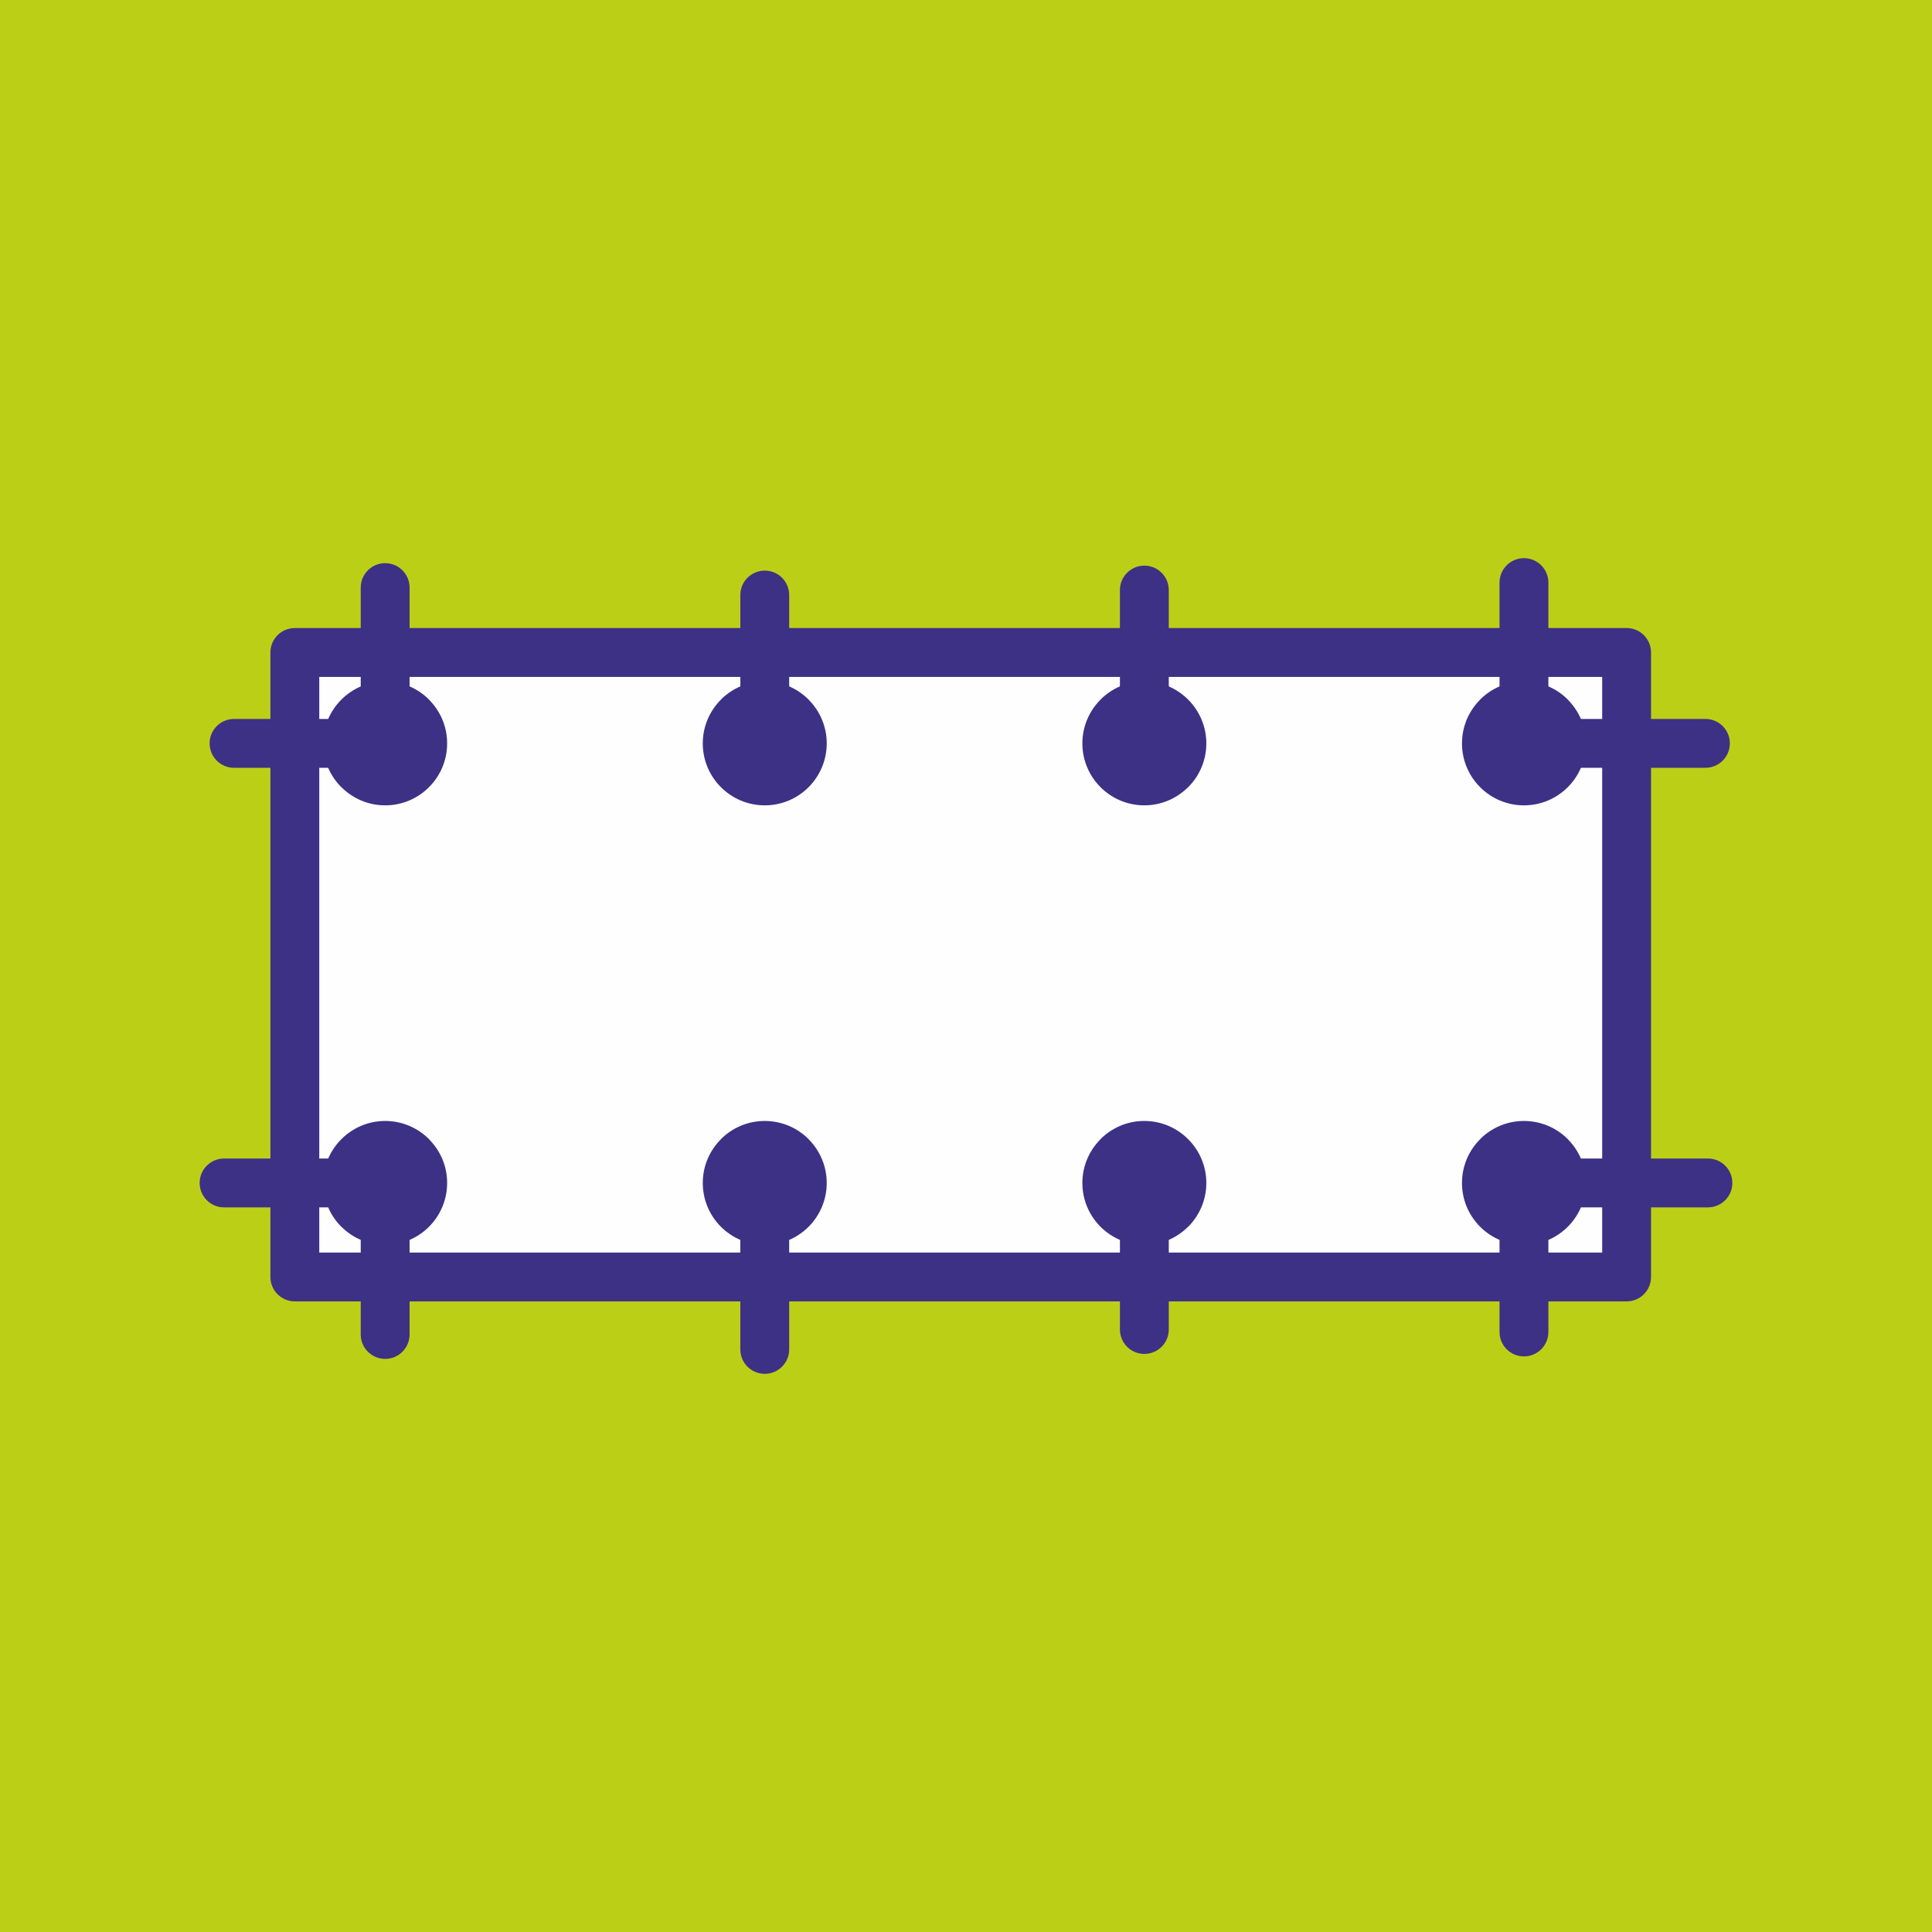 <?xml version="1.0" encoding="UTF-8"?>
<!DOCTYPE svg PUBLIC "-//W3C//DTD SVG 1.1//EN" "http://www.w3.org/Graphics/SVG/1.1/DTD/svg11.dtd">
<!-- Creator: CorelDRAW -->
<svg xmlns="http://www.w3.org/2000/svg" xml:space="preserve" width="111.6mm" height="111.6mm" version="1.1" style="shape-rendering:geometricPrecision; text-rendering:geometricPrecision; image-rendering:optimizeQuality; fill-rule:evenodd; clip-rule:evenodd"
viewBox="0 0 2368.84 2368.84"
 xmlns:xlink="http://www.w3.org/1999/xlink"
 xmlns:xodm="http://www.corel.com/coreldraw/odm/2003">
 <defs>
  <style type="text/css">
   <![CDATA[
    .fil1 {fill:#FEFEFE}
    .fil0 {fill:#BCCF17}
    .fil2 {fill:#3D3185;fill-rule:nonzero}
   ]]>
  </style>
 </defs>
 <g id="Vrstva_x0020_1">
  <polygon class="fil0" points="-0,0 2368.84,0 2368.84,2368.84 -0,2368.84 "/>
  <polygon class="fil1" points="361.5,800.01 1994.41,800.01 1994.41,1565.71 361.5,1565.71 "/>
  <path class="fil2" d="M361.5 770.05l1632.9 0c16.54,0 29.95,13.41 29.95,29.95l0 765.7c0,16.54 -13.41,29.95 -29.95,29.95l-1632.9 0c-16.54,0 -29.95,-13.41 -29.95,-29.95l0 -765.7c0,-16.54 13.41,-29.95 29.95,-29.95zm1602.95 59.9l-1573 0 0 705.8 1573 0 0 -705.8z"/>
  <path class="fil1" d="M472.25 865.41c25.43,0 46.04,20.61 46.04,46.04 0,25.43 -20.61,46.04 -46.04,46.04 -25.43,0 -46.04,-20.61 -46.04,-46.04 0,-25.43 20.61,-46.04 46.04,-46.04z"/>
  <path class="fil2" d="M472.25 835.46c20.98,0 39.98,8.51 53.73,22.26 0.67,0.67 1.29,1.36 1.88,2.07 12.64,13.57 20.38,31.74 20.38,51.67 0,20.98 -8.51,39.98 -22.26,53.73 -13.75,13.75 -32.75,22.26 -53.73,22.26 -20.9,0 -39.86,-8.51 -53.62,-22.26l-0.06 -0.06 -0.06 0.06c-13.75,-13.75 -22.26,-32.75 -22.26,-53.73 0,-20.9 8.51,-39.86 22.26,-53.62l0.12 -0.11c13.75,-13.75 32.71,-22.26 53.61,-22.26zm11.38 64.61c-2.91,-2.91 -6.93,-4.71 -11.38,-4.71 -4.49,0 -8.53,1.78 -11.44,4.65 -2.87,2.9 -4.65,6.95 -4.65,11.44 0,4.44 1.8,8.47 4.71,11.38l-0.06 0.06c2.91,2.87 6.94,4.65 11.44,4.65 4.44,0 8.47,-1.8 11.38,-4.71 2.91,-2.91 4.71,-6.93 4.71,-11.38 0,-4.04 -1.44,-7.71 -3.82,-10.52l-0.89 -0.86z"/>
  <path class="fil1" d="M472.25 1404.37c25.43,0 46.04,20.61 46.04,46.04 0,25.43 -20.61,46.04 -46.04,46.04 -25.43,0 -46.04,-20.61 -46.04,-46.04 0,-25.43 20.61,-46.04 46.04,-46.04z"/>
  <path class="fil2" d="M472.25 1374.42c20.98,0 39.98,8.51 53.73,22.26 0.67,0.67 1.29,1.36 1.88,2.07 12.64,13.57 20.38,31.74 20.38,51.67 0,20.98 -8.51,39.98 -22.26,53.73 -13.75,13.75 -32.75,22.26 -53.73,22.26 -20.9,0 -39.86,-8.51 -53.62,-22.26l-0.06 -0.06 -0.06 0.06c-13.75,-13.75 -22.26,-32.75 -22.26,-53.73 0,-20.9 8.51,-39.86 22.26,-53.62l0.12 -0.11c13.75,-13.75 32.71,-22.26 53.61,-22.26zm11.38 64.61c-2.91,-2.91 -6.93,-4.71 -11.38,-4.71 -4.49,0 -8.53,1.78 -11.44,4.65 -2.87,2.9 -4.65,6.95 -4.65,11.44 0,4.44 1.8,8.47 4.71,11.38l-0.06 0.06c2.91,2.87 6.94,4.65 11.44,4.65 4.44,0 8.47,-1.8 11.38,-4.71 2.91,-2.91 4.71,-6.93 4.71,-11.38 0,-4.04 -1.44,-7.71 -3.82,-10.52l-0.89 -0.86z"/>
  <path class="fil1" d="M937.67 865.41c25.43,0 46.04,20.61 46.04,46.04 0,25.43 -20.61,46.04 -46.04,46.04 -25.43,0 -46.04,-20.61 -46.04,-46.04 0,-25.43 20.61,-46.04 46.04,-46.04z"/>
  <path class="fil2" d="M937.67 835.46c20.98,0 39.98,8.51 53.73,22.26 0.67,0.67 1.29,1.36 1.88,2.07 12.64,13.57 20.38,31.74 20.38,51.67 0,20.98 -8.51,39.98 -22.26,53.73 -13.75,13.75 -32.75,22.26 -53.73,22.26 -20.98,0 -39.98,-8.51 -53.73,-22.26 -13.75,-13.75 -22.26,-32.75 -22.26,-53.73 0,-20.9 8.51,-39.86 22.26,-53.62l0.06 -0.06 -0.06 -0.06c13.75,-13.75 32.75,-22.26 53.73,-22.26zm11.38 64.61c-2.91,-2.91 -6.93,-4.71 -11.38,-4.71 -4.44,0 -8.47,1.8 -11.38,4.71l-0.06 -0.06c-2.87,2.9 -4.65,6.94 -4.65,11.44 0,4.44 1.8,8.47 4.71,11.38 2.91,2.91 6.93,4.71 11.38,4.71 4.44,0 8.47,-1.8 11.38,-4.71 2.91,-2.91 4.71,-6.93 4.71,-11.38 0,-4.04 -1.44,-7.71 -3.82,-10.52l-0.89 -0.86z"/>
  <path class="fil1" d="M937.67 1404.37c25.43,0 46.04,20.61 46.04,46.04 0,25.43 -20.61,46.04 -46.04,46.04 -25.43,0 -46.04,-20.61 -46.04,-46.04 0,-25.43 20.61,-46.04 46.04,-46.04z"/>
  <path class="fil2" d="M937.67 1374.42c20.98,0 39.98,8.51 53.73,22.26 0.67,0.67 1.29,1.36 1.88,2.07 12.64,13.57 20.38,31.74 20.38,51.67 0,20.98 -8.51,39.98 -22.26,53.73 -13.75,13.75 -32.75,22.26 -53.73,22.26 -20.98,0 -39.98,-8.51 -53.73,-22.26 -13.75,-13.75 -22.26,-32.75 -22.26,-53.73 0,-20.9 8.51,-39.86 22.26,-53.62l0.06 -0.06 -0.06 -0.06c13.75,-13.75 32.75,-22.26 53.73,-22.26zm11.38 64.61c-2.91,-2.91 -6.93,-4.71 -11.38,-4.71 -4.44,0 -8.47,1.8 -11.38,4.71l-0.06 -0.06c-2.87,2.9 -4.65,6.94 -4.65,11.44 0,4.44 1.8,8.47 4.71,11.38 2.91,2.91 6.93,4.71 11.38,4.71 4.44,0 8.47,-1.8 11.38,-4.71 2.91,-2.91 4.71,-6.93 4.71,-11.38 0,-4.04 -1.44,-7.71 -3.82,-10.52l-0.89 -0.86z"/>
  <path class="fil1" d="M1403.1 865.41c25.43,0 46.04,20.61 46.04,46.04 0,25.43 -20.61,46.04 -46.04,46.04 -25.43,0 -46.04,-20.61 -46.04,-46.04 0,-25.43 20.61,-46.04 46.04,-46.04z"/>
  <path class="fil2" d="M1403.1 835.46c20.9,0 39.86,8.51 53.62,22.26l0.11 0.12c13.75,13.75 22.26,32.72 22.26,53.61 0,20.98 -8.51,39.98 -22.26,53.73 -0.67,0.67 -1.36,1.29 -2.07,1.88 -13.57,12.64 -31.74,20.38 -51.67,20.38 -20.98,0 -39.98,-8.51 -53.73,-22.26 -13.75,-13.75 -22.26,-32.75 -22.26,-53.73 0,-20.9 8.51,-39.86 22.26,-53.62l0.06 -0.06 -0.06 -0.06c13.75,-13.75 32.75,-22.26 53.73,-22.26zm11.44 64.56c-2.9,-2.87 -6.94,-4.65 -11.44,-4.65 -4.44,0 -8.47,1.8 -11.38,4.71l-0.06 -0.06c-2.87,2.9 -4.65,6.94 -4.65,11.44 0,4.44 1.8,8.47 4.71,11.38 2.91,2.91 6.93,4.71 11.38,4.71 4.04,0 7.71,-1.44 10.52,-3.82l0.86 -0.89c2.91,-2.91 4.71,-6.93 4.71,-11.38 0,-4.49 -1.78,-8.53 -4.65,-11.44z"/>
  <path class="fil1" d="M1403.1 1404.37c25.43,0 46.04,20.61 46.04,46.04 0,25.43 -20.61,46.04 -46.04,46.04 -25.43,0 -46.04,-20.61 -46.04,-46.04 0,-25.43 20.61,-46.04 46.04,-46.04z"/>
  <path class="fil2" d="M1403.1 1374.42c20.9,0 39.86,8.51 53.62,22.26l0.11 0.12c13.75,13.75 22.26,32.72 22.26,53.61 0,20.98 -8.51,39.98 -22.26,53.73 -0.67,0.67 -1.36,1.29 -2.07,1.88 -13.57,12.64 -31.74,20.38 -51.67,20.38 -20.98,0 -39.98,-8.51 -53.73,-22.26 -13.75,-13.75 -22.26,-32.75 -22.26,-53.73 0,-20.9 8.51,-39.86 22.26,-53.62l0.06 -0.06 -0.06 -0.06c13.75,-13.75 32.75,-22.26 53.73,-22.26zm11.44 64.56c-2.9,-2.87 -6.94,-4.65 -11.44,-4.65 -4.44,0 -8.47,1.8 -11.38,4.71l-0.06 -0.06c-2.87,2.9 -4.65,6.94 -4.65,11.44 0,4.44 1.8,8.47 4.71,11.38 2.91,2.91 6.93,4.71 11.38,4.71 4.04,0 7.71,-1.44 10.52,-3.82l0.86 -0.89c2.91,-2.91 4.71,-6.93 4.71,-11.38 0,-4.49 -1.78,-8.53 -4.65,-11.44z"/>
  <path class="fil1" d="M1868.53 865.41c25.43,0 46.04,20.61 46.04,46.04 0,25.43 -20.61,46.04 -46.04,46.04 -25.43,0 -46.04,-20.61 -46.04,-46.04 0,-25.43 20.61,-46.04 46.04,-46.04z"/>
  <path class="fil2" d="M1868.53 835.46c20.98,0 39.98,8.51 53.73,22.26 0.67,0.67 1.29,1.36 1.88,2.07 12.64,13.57 20.38,31.74 20.38,51.67 0,20.98 -8.51,39.98 -22.26,53.73 -13.75,13.75 -32.75,22.26 -53.73,22.26 -20.98,0 -39.98,-8.51 -53.73,-22.26 -13.75,-13.75 -22.26,-32.75 -22.26,-53.73 0,-20.9 8.51,-39.86 22.26,-53.62l0.06 -0.06 -0.06 -0.06c13.75,-13.75 32.75,-22.26 53.73,-22.26zm11.38 64.61c-2.91,-2.91 -6.93,-4.71 -11.38,-4.71 -4.44,0 -8.47,1.8 -11.38,4.71l-0.06 -0.06c-2.87,2.9 -4.65,6.94 -4.65,11.44 0,4.44 1.8,8.47 4.71,11.38 2.91,2.91 6.93,4.71 11.38,4.71 4.44,0 8.47,-1.8 11.38,-4.71 2.91,-2.91 4.71,-6.93 4.71,-11.38 0,-4.04 -1.44,-7.71 -3.82,-10.52l-0.89 -0.86z"/>
  <path class="fil1" d="M1868.53 1404.37c25.43,0 46.04,20.61 46.04,46.04 0,25.43 -20.61,46.04 -46.04,46.04 -25.43,0 -46.04,-20.61 -46.04,-46.04 0,-25.43 20.61,-46.04 46.04,-46.04z"/>
  <path class="fil2" d="M1868.53 1374.42c20.98,0 39.98,8.51 53.73,22.26 0.67,0.67 1.29,1.36 1.88,2.07 12.64,13.57 20.38,31.74 20.38,51.67 0,20.98 -8.51,39.98 -22.26,53.73 -13.75,13.75 -32.75,22.26 -53.73,22.26 -20.98,0 -39.98,-8.51 -53.73,-22.26 -13.75,-13.75 -22.26,-32.75 -22.26,-53.73 0,-20.9 8.51,-39.86 22.26,-53.62l0.06 -0.06 -0.06 -0.06c13.75,-13.75 32.75,-22.26 53.73,-22.26zm11.38 64.61c-2.91,-2.91 -6.93,-4.71 -11.38,-4.71 -4.44,0 -8.47,1.8 -11.38,4.71l-0.06 -0.06c-2.87,2.9 -4.65,6.94 -4.65,11.44 0,4.44 1.8,8.47 4.71,11.38 2.91,2.91 6.93,4.71 11.38,4.71 4.44,0 8.47,-1.8 11.38,-4.71 2.91,-2.91 4.71,-6.93 4.71,-11.38 0,-4.04 -1.44,-7.71 -3.82,-10.52l-0.89 -0.86z"/>
  <path class="fil2" d="M442.3 720.43c0,-16.54 13.41,-29.95 29.95,-29.95 16.54,0 29.95,13.41 29.95,29.95l0 191.03c0,16.54 -13.41,29.95 -29.95,29.95l-185.29 0c-16.54,0 -29.95,-13.41 -29.95,-29.95 0,-16.54 13.41,-29.95 29.95,-29.95l155.33 0 0 -161.07z"/>
  <path class="fil2" d="M274.75 1480.37c-16.54,0 -29.95,-13.41 -29.95,-29.95 0,-16.54 13.41,-29.95 29.95,-29.95l197.5 0c16.54,0 29.95,13.41 29.95,29.95l0 185.78c0,16.54 -13.41,29.95 -29.95,29.95 -16.54,0 -29.95,-13.41 -29.95,-29.95l0 -155.83 -167.54 0z"/>
  <path class="fil2" d="M967.63 911.45c0,16.54 -13.41,29.95 -29.95,29.95 -16.54,0 -29.95,-13.41 -29.95,-29.95l0 -181.87c0,-16.54 13.41,-29.95 29.95,-29.95 16.54,0 29.95,13.41 29.95,29.95l0 181.87z"/>
  <path class="fil2" d="M1433.05 911.45c0,16.54 -13.41,29.95 -29.95,29.95 -16.54,0 -29.95,-13.41 -29.95,-29.95l0 -187.97c0,-16.54 13.41,-29.95 29.95,-29.95 16.54,0 29.95,13.41 29.95,29.95l0 187.97z"/>
  <path class="fil2" d="M1838.58 714.32c0,-16.54 13.41,-29.95 29.95,-29.95 16.54,0 29.95,13.41 29.95,29.95l0 167.18 192.55 0c16.54,0 29.95,13.41 29.95,29.95 0,16.54 -13.41,29.95 -29.95,29.95l-222.5 0c-16.54,0 -29.95,-13.41 -29.95,-29.95l0 -197.13z"/>
  <path class="fil2" d="M2094.09 1420.46c16.54,0 29.95,13.41 29.95,29.95 0,16.54 -13.41,29.95 -29.95,29.95l-195.6 0 0 152.78c0,16.54 -13.41,29.95 -29.95,29.95 -16.54,0 -29.95,-13.41 -29.95,-29.95l0 -182.73c0,-16.54 13.41,-29.95 29.95,-29.95l225.56 0z"/>
  <path class="fil2" d="M1373.15 1450.42c0,-16.54 13.41,-29.95 29.95,-29.95 16.54,0 29.95,13.41 29.95,29.95l0 179.68c0,16.54 -13.41,29.95 -29.95,29.95 -16.54,0 -29.95,-13.41 -29.95,-29.95l0 -179.68z"/>
  <path class="fil2" d="M907.72 1450.42c0,-16.54 13.41,-29.95 29.95,-29.95 16.54,0 29.95,13.41 29.95,29.95l0 204.1c0,16.54 -13.41,29.95 -29.95,29.95 -16.54,0 -29.95,-13.41 -29.95,-29.95l0 -204.1z"/>
 </g>
</svg>
